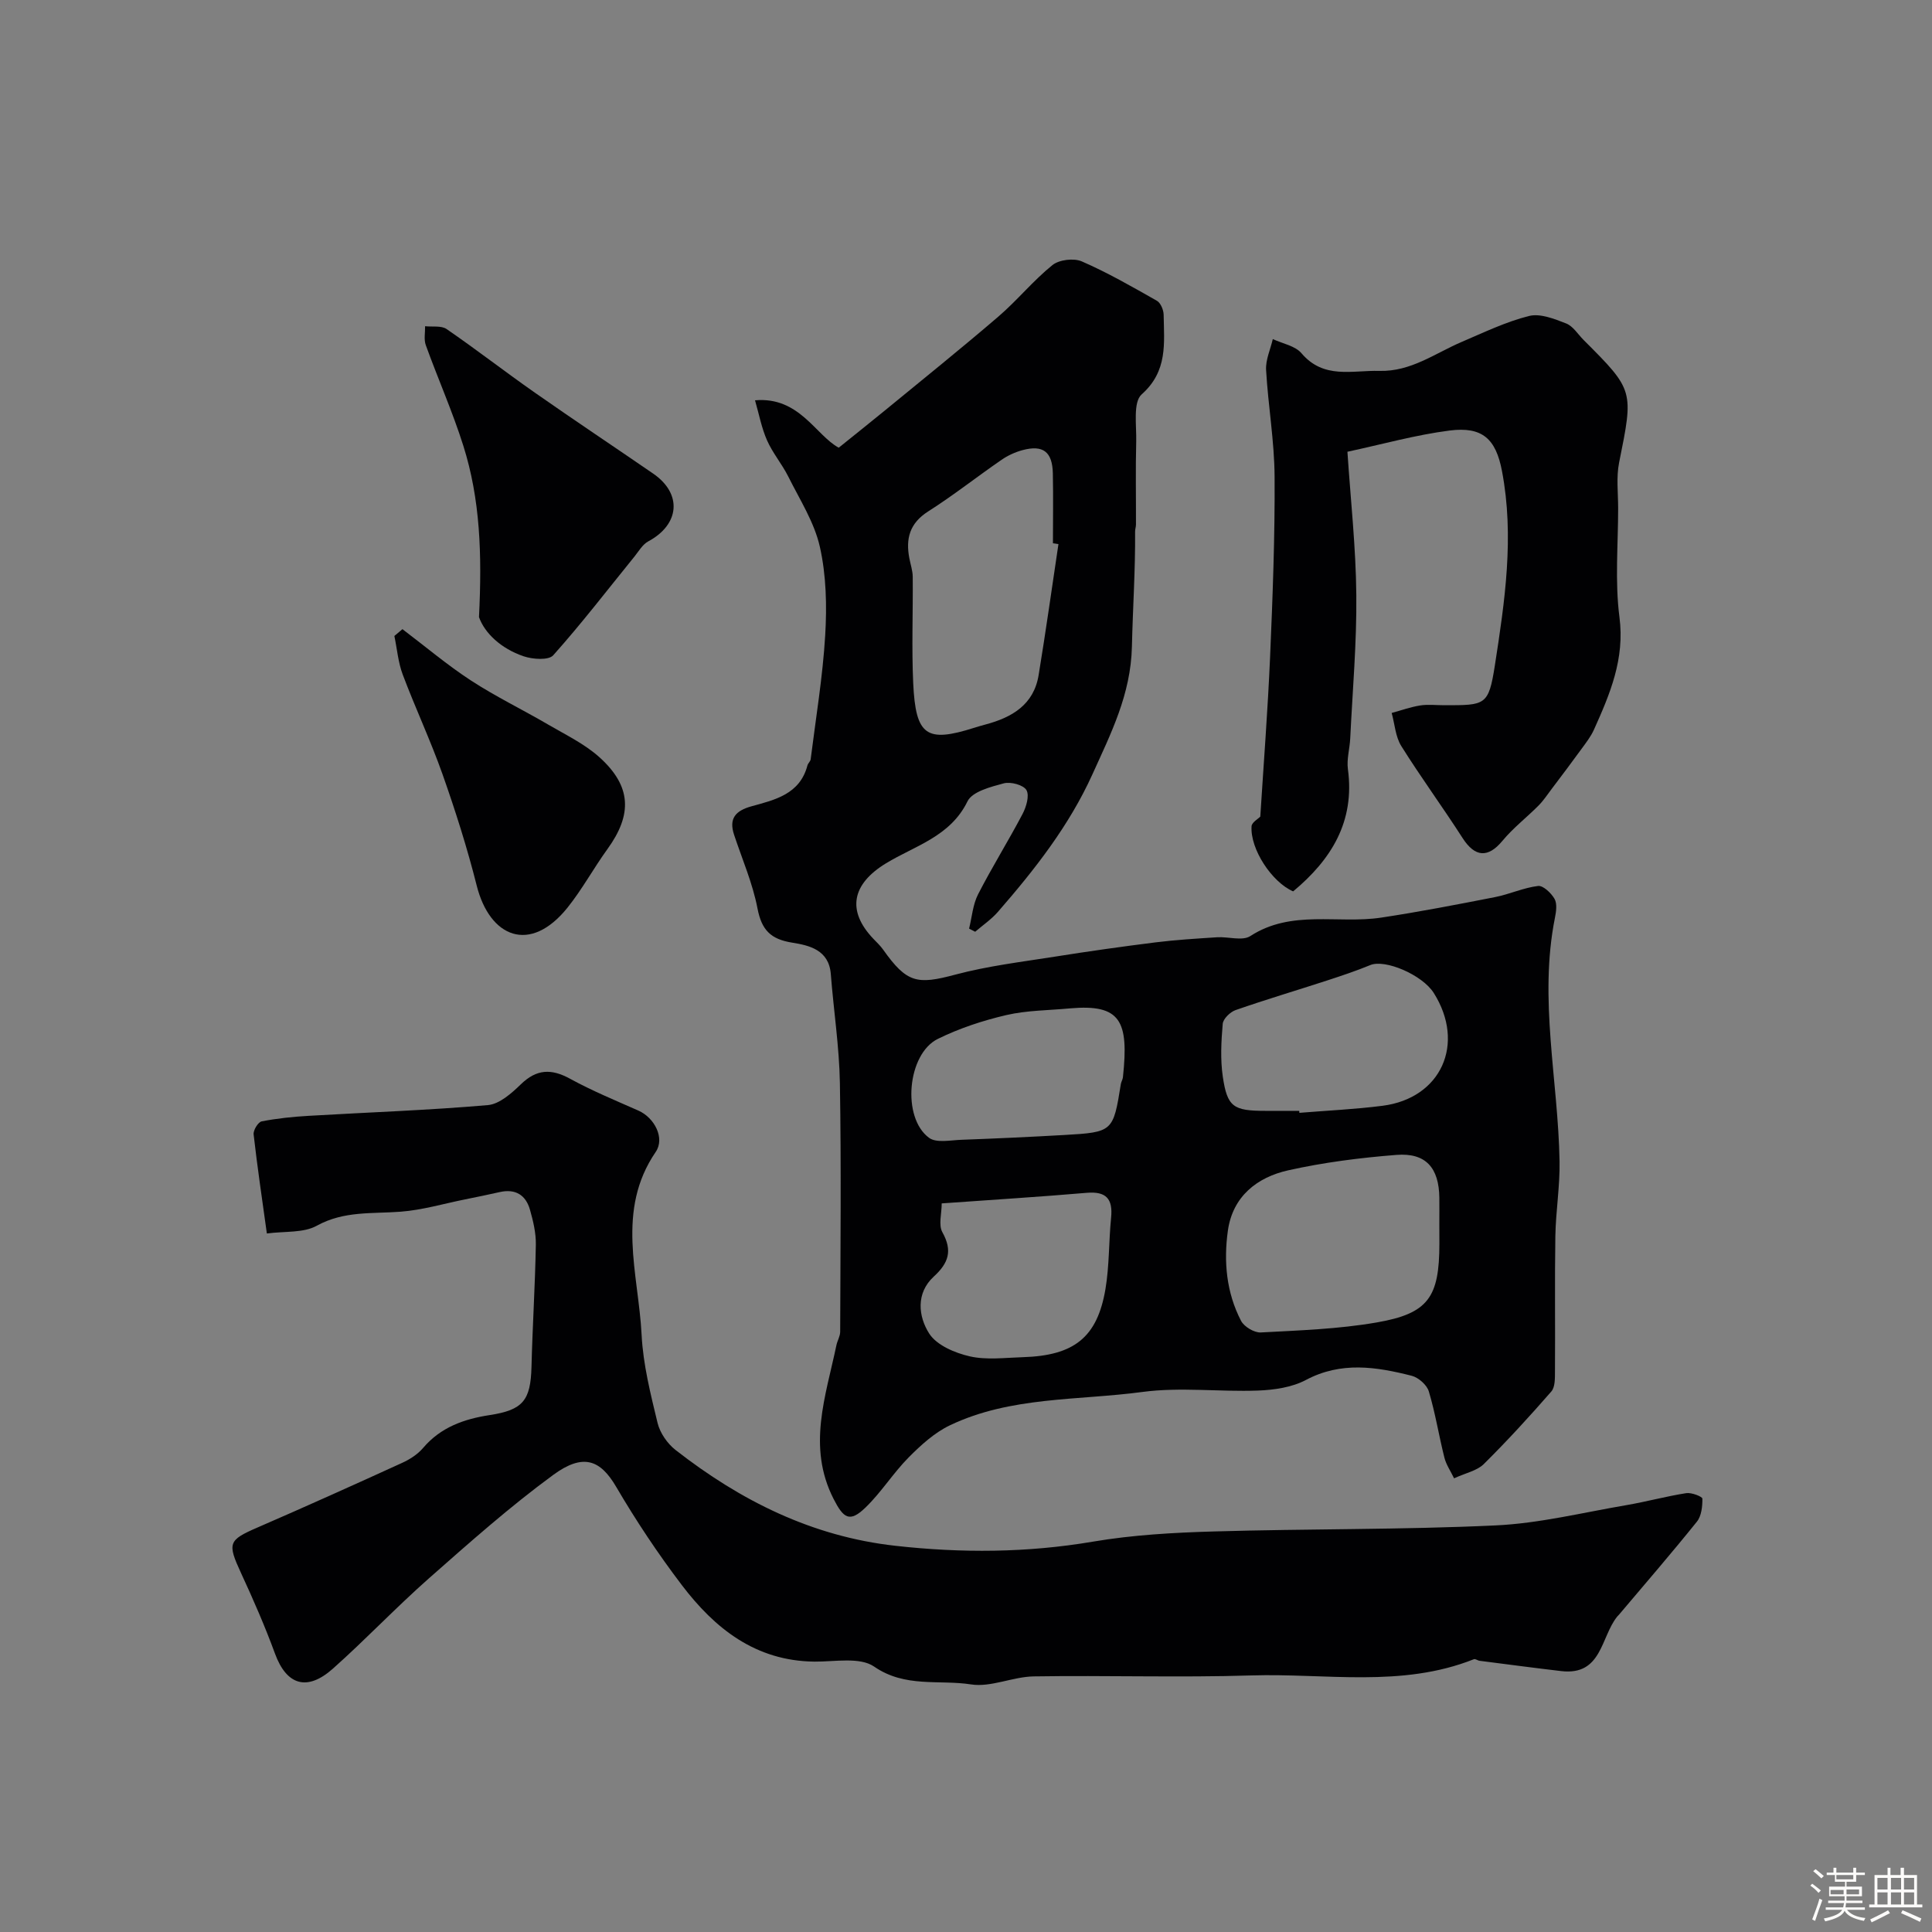 <svg enable-background="new 0 0 400 400" viewBox="0 0 400 400" xmlns="http://www.w3.org/2000/svg"><rect x="0" y="0" width="400" height="400" fill="#808080" stroke="none"/><path d="m374.8 390.4.4-.4c.7.5 1.3 1 1.8 1.4l-.5.5c-.5-.6-1.1-1.1-1.7-1.5zm1 7.3-.6-.3c.5-1.4 1.1-2.8 1.5-4.3.2.1.4.2.6.3-.5 1.3-1 2.8-1.5 4.3zm-.4-10.3.5-.4c.4.3 1 .8 1.7 1.4l-.5.5c-.5-.5-1.1-1-1.7-1.5zm2.5.3h1.7v-1h.6v1h3.5v-1h.6v1h1.8v.5h-1.8v1.4h-2v1h3.2v2h-3.2v.9h3.3v.5h-3.4c0 .3-.1.6-.1.9h4v.5h-3.7c.7.9 1.9 1.5 3.8 1.7-.1.2-.2.4-.3.6-2.1-.4-3.5-1.1-4-2.1-.4 1-1.8 1.7-4 2.2-.1-.2-.2-.4-.3-.6 2.1-.4 3.4-1 3.8-1.8h-3.4v-.5h3.6c.1-.3.1-.6.2-.9h-3.3v-.5h3.4c0-.3 0-.6 0-.9h-3.2v-2h3.3v-1h-2.1v-1.4h-1.7v-.5zm1.1 3.5v1h2.7c0-.3 0-.4 0-.4 0-.1 0-.2 0-.2 0-.1 0-.2 0-.3h-2.7zm1.2-3v.9h3.5v-.9zm4.7 3h-2.6v.6.4h2.6z" fill="#fcfbfa"/><path d="m393.6 386.7h.6v1.5h2.7v6.1h1.1v.6h-11v-.6h1.1v-6.1h2.7v-1.5h.6v1.5h2.1v-1.5zm-2.7 8.8.4.6c-1.2.6-2.5 1.3-3.8 1.9-.1-.2-.2-.4-.3-.6 1.2-.6 2.5-1.2 3.7-1.9zm-2.2-6.7v2.4h2.1v-2.4zm0 3v2.5h2.1v-2.5zm2.8-3v2.4h2.1v-2.4zm0 3v2.5h2.1v-2.5zm6 6.1c-1.4-.7-2.7-1.3-3.9-1.8l.3-.6c1.5.6 2.7 1.2 3.9 1.7zm-1.2-9.1h-2.1v2.4h2.1zm-2.1 3v2.5h2.1v-2.5z" fill="#fcfbfa"/><g fill="#010103"><path d="m301.05 306.07c-.71-1.49-1.63-2.81-2-4.27-1.15-4.56-1.88-9.24-3.23-13.73-.4-1.34-2.14-2.87-3.54-3.23-7.33-1.86-14.61-3.01-21.91.87-2.89 1.53-6.55 2.06-9.89 2.19-7.99.3-16.1-.76-23.96.29-13.35 1.79-27.27.9-39.84 6.9-3.19 1.52-6.02 4.1-8.55 6.65-3.22 3.25-5.69 7.26-8.98 10.42-3.26 3.13-4.53 2.18-6.59-1.87-5.48-10.8-1.59-21.24.61-31.78.2-.95.78-1.86.78-2.8.05-17.16.23-34.32-.06-51.48-.13-7.53-1.3-15.04-1.88-22.56-.39-5.02-4.48-5.94-7.97-6.5-4.49-.71-6.35-2.62-7.21-7.09-1-5.21-3.17-10.19-4.85-15.26-1.12-3.39.33-4.97 3.59-5.88 4.86-1.34 10.03-2.49 11.6-8.46.12-.46.61-.83.67-1.28 1.07-8.55 2.5-17.09 3.01-25.68.36-6.07.22-12.39-1.1-18.28-1.14-5.1-4.17-9.8-6.55-14.58-1.29-2.58-3.23-4.86-4.39-7.48-1.14-2.59-1.67-5.45-2.49-8.3 9.17-.81 12.54 7.22 17.33 9.81 3.77-3.04 6.71-5.37 9.6-7.74 7.85-6.45 15.77-12.81 23.48-19.43 3.9-3.35 7.18-7.43 11.17-10.64 1.39-1.12 4.42-1.48 6.08-.76 5.35 2.33 10.45 5.26 15.54 8.15.78.44 1.38 1.89 1.4 2.89.09 5.87.89 11.66-4.54 16.48-1.84 1.63-1.05 6.44-1.14 9.81-.15 5.72-.03 11.44-.05 17.16 0 .49-.19.98-.18 1.47.06 7.95-.48 15.89-.66 23.8-.23 9.9-4.35 17.97-8.16 26.4-4.82 10.66-11.97 19.77-19.59 28.52-1.35 1.55-3.12 2.75-4.7 4.11-.42-.22-.84-.44-1.26-.65.59-2.37.77-4.96 1.85-7.08 2.88-5.63 6.25-11.01 9.2-16.62.78-1.47 1.48-3.82.83-4.97-.61-1.07-3.27-1.79-4.69-1.41-2.71.73-6.53 1.7-7.52 3.73-3.57 7.32-10.91 9.19-16.89 12.84-6.99 4.26-8.21 9.75-2.57 15.65.69.72 1.43 1.41 2 2.22 4.9 6.91 7.03 7.28 14.92 5.17 6.74-1.8 13.75-2.64 20.66-3.73 6.91-1.1 13.85-2.08 20.79-2.95 4.23-.53 8.5-.78 12.76-1.06 2.32-.15 5.24.82 6.89-.25 8.55-5.54 18.11-2.46 27.1-3.82 7.88-1.19 15.72-2.71 23.54-4.24 3.02-.59 5.91-1.95 8.93-2.31 1.05-.13 2.72 1.47 3.41 2.67.57 1.01.34 2.64.08 3.93-3.37 16.88.67 33.61.96 50.41.09 5.15-.78 10.31-.87 15.47-.15 9.33-.01 18.66-.08 27.99-.01 1.43.05 3.28-.76 4.2-4.5 5.16-9.13 10.22-14 15.04-1.38 1.36-3.72 1.82-6.13 2.93zm-81.91-193.42c-.38-.06-.76-.12-1.14-.17 0-4.83.08-9.65-.02-14.48-.1-4.47-2.02-5.94-6.26-4.81-1.53.41-3.06 1.11-4.36 2.01-5.1 3.51-9.98 7.37-15.2 10.69-3.83 2.44-4.67 5.63-3.89 9.69.24 1.28.69 2.55.7 3.83.07 7.35-.24 14.71.1 22.04.51 10.9 2.74 12.37 12.63 9.23.77-.24 1.55-.47 2.33-.68 5.5-1.46 10.01-4.1 11.01-10.25 1.48-9.02 2.75-18.07 4.1-27.1zm78.86 140.87c0-1.83.02-3.66 0-5.49-.06-6.24-2.79-9.4-8.88-8.92-7.51.59-15.06 1.55-22.4 3.19-6.45 1.44-11.5 5.39-12.5 12.49-.9 6.41-.31 12.84 2.73 18.68.64 1.22 2.73 2.47 4.08 2.4 8.02-.43 16.11-.7 24-2.07 10.7-1.85 12.97-5.21 12.98-16.3-.01-1.32-.01-2.65-.01-3.98zm-29.01-23.52c.01.13.02.27.03.4 5.74-.47 11.51-.73 17.22-1.46 12.16-1.56 17.22-12.86 10.61-23.35-2.38-3.77-10.08-7.05-13.15-5.78-2.91 1.2-5.91 2.2-8.91 3.18-6.32 2.06-12.7 3.95-18.98 6.14-1.12.39-2.57 1.81-2.66 2.85-.31 3.63-.51 7.37.02 10.95.93 6.28 2.2 7.06 8.84 7.06 2.32.01 4.65.01 6.98.01zm-74.02 19.15c0 2.12-.7 4.47.14 5.97 2.14 3.84 1.29 6.37-1.79 9.19-3.73 3.43-3.2 8.26-.93 11.8 1.56 2.42 5.33 4.01 8.4 4.71 3.48.79 7.29.28 10.96.17 10.63-.32 15.42-4.08 17.12-14.09.82-4.85.68-9.86 1.17-14.77.39-3.9-.98-5.51-5.04-5.17-9.69.83-19.39 1.43-30.03 2.19zm26.59-40.38c-4.41.42-8.93.4-13.21 1.39-4.85 1.13-9.71 2.73-14.18 4.93-6.34 3.13-7.5 16.33-1.81 20.49 1.52 1.11 4.44.48 6.71.4 7.09-.26 14.18-.59 21.26-.99 10.09-.58 10.15-.68 11.73-10.56.08-.48.38-.92.43-1.4 1.25-11.69-.47-15.17-10.93-14.26z"/><path d="m55.25 255.38c-1.01-7.29-1.99-13.89-2.74-20.51-.1-.87.93-2.55 1.66-2.7 3.21-.63 6.49-.96 9.76-1.15 12.36-.73 24.75-1.15 37.08-2.22 2.4-.21 4.91-2.45 6.83-4.31 3.25-3.15 6.28-3.28 10.16-1.16 4.56 2.5 9.41 4.5 14.18 6.61 3.32 1.47 5.53 5.69 3.58 8.55-8.29 12.13-3.57 25.19-2.92 37.89.31 6.12 1.85 12.22 3.3 18.22.5 2.07 2.03 4.28 3.72 5.6 13.45 10.5 28.27 17.92 45.52 19.84 13.69 1.53 27.25 1.46 40.91-.86 8.24-1.4 16.7-1.87 25.07-2.11 19.42-.57 38.88-.34 58.28-1.25 9.06-.42 18.05-2.66 27.05-4.19 4.16-.71 8.26-1.84 12.43-2.49 1.09-.17 3.33.71 3.34 1.14.02 1.61-.19 3.59-1.14 4.77-5.25 6.53-10.73 12.87-16.14 19.27-.11.13-.24.24-.34.36-3.44 4.21-3.14 12.3-11.62 11.3-5.63-.66-11.25-1.41-16.88-2.13-.41-.05-.88-.45-1.18-.33-14.99 5.97-30.68 2.88-46.06 3.36-15.01.47-30.05-.04-45.08.2-4.35.07-8.84 2.3-12.97 1.66-6.64-1.03-13.64.75-20.07-3.69-2.96-2.04-8.18-.99-12.37-1.03-12.18-.13-20.62-6.85-27.48-15.89-4.92-6.48-9.46-13.3-13.57-20.32-3.27-5.57-6.81-7-13.03-2.44-8.99 6.59-17.37 14.04-25.75 21.43-6.81 6.01-13.07 12.64-19.86 18.68-5.38 4.78-9.6 3.38-11.98-3.1-2.07-5.65-4.49-11.19-7.02-16.66-2.88-6.24-2.67-6.84 3.4-9.47 10.02-4.35 19.98-8.83 29.92-13.37 1.61-.73 3.24-1.78 4.37-3.11 3.65-4.29 8.47-5.98 13.76-6.79 6.9-1.06 8.49-3.01 8.67-10 .21-8.43.75-16.86.9-25.3.04-2.4-.55-4.87-1.21-7.2-.87-3.08-3.02-4.41-6.28-3.67-2.38.54-4.78 1.03-7.17 1.51-4.45.9-8.86 2.21-13.35 2.55-5.88.45-11.7-.2-17.32 2.89-2.77 1.55-6.63 1.12-10.36 1.62z"/><path d="m278.97 93.53c.66 9.96 1.75 19.79 1.84 29.64.1 9.9-.78 19.8-1.26 29.7-.1 2.13-.76 4.31-.48 6.38 1.47 10.84-3.43 18.72-11.34 25.3-4.4-1.91-8.91-8.73-8.61-13.48.05-.81 1.38-1.54 1.81-2 .69-10.93 1.55-22.01 2.03-33.1.53-12.42 1.01-24.86.93-37.28-.04-7.37-1.34-14.72-1.76-22.09-.12-2.1.9-4.26 1.39-6.4 2.02.95 4.63 1.39 5.94 2.94 4.61 5.42 10.47 3.5 16.13 3.65 6.55.17 11.49-3.63 17.04-6 4.59-1.96 9.15-4.17 13.94-5.37 2.31-.58 5.25.6 7.69 1.55 1.42.56 2.42 2.22 3.59 3.4 10.48 10.47 10.38 10.45 7.37 25.4-.61 3.04-.2 6.3-.2 9.46 0 7.52-.69 15.14.27 22.54 1.13 8.66-1.96 15.91-5.28 23.3-.65 1.44-1.66 2.73-2.6 4.02-2.01 2.77-4.08 5.51-6.15 8.25-.88 1.16-1.69 2.4-2.71 3.43-2.46 2.48-5.28 4.65-7.49 7.32-2.98 3.59-5.69 3.41-8.26-.6-4.12-6.42-8.64-12.57-12.68-19.03-1.21-1.94-1.35-4.54-1.99-6.85 1.96-.53 3.89-1.23 5.88-1.55 1.63-.26 3.32-.05 4.99-.05 8.54 0 9.19.1 10.49-8.21 2.07-13.31 4.06-26.74 1.48-40.27-1.27-6.68-4.06-9.26-10.86-8.39-7.02.9-13.91 2.84-21.14 4.39z"/><path d="m99.17 127.77c.65-13.07.24-24.46-3.24-35.47-2.23-7.07-5.26-13.88-7.78-20.86-.42-1.17-.11-2.6-.14-3.9 1.51.17 3.36-.17 4.46.59 6.18 4.25 12.11 8.86 18.26 13.16 8.11 5.68 16.35 11.16 24.51 16.77 6.05 4.16 5.51 10.52-1.03 14.03-1.17.63-1.95 2.01-2.83 3.11-5.57 6.86-10.96 13.89-16.84 20.47-.97 1.08-4.27.84-6.15.2-4.66-1.59-8.03-4.77-9.22-8.1z"/><path d="m83.32 130.26c4.72 3.57 9.26 7.42 14.2 10.64 5.13 3.34 10.68 6.02 15.98 9.12 3.63 2.12 7.55 4 10.63 6.78 6.62 5.98 6.82 11.83 1.63 19-2.86 3.95-5.21 8.3-8.25 12.1-7.76 9.68-16.11 6.18-18.81-4.54-1.96-7.78-4.4-15.46-7.07-23.03-2.47-6.99-5.64-13.73-8.25-20.67-.95-2.52-1.17-5.32-1.73-7.99.55-.46 1.11-.93 1.67-1.41z"/></g></svg>